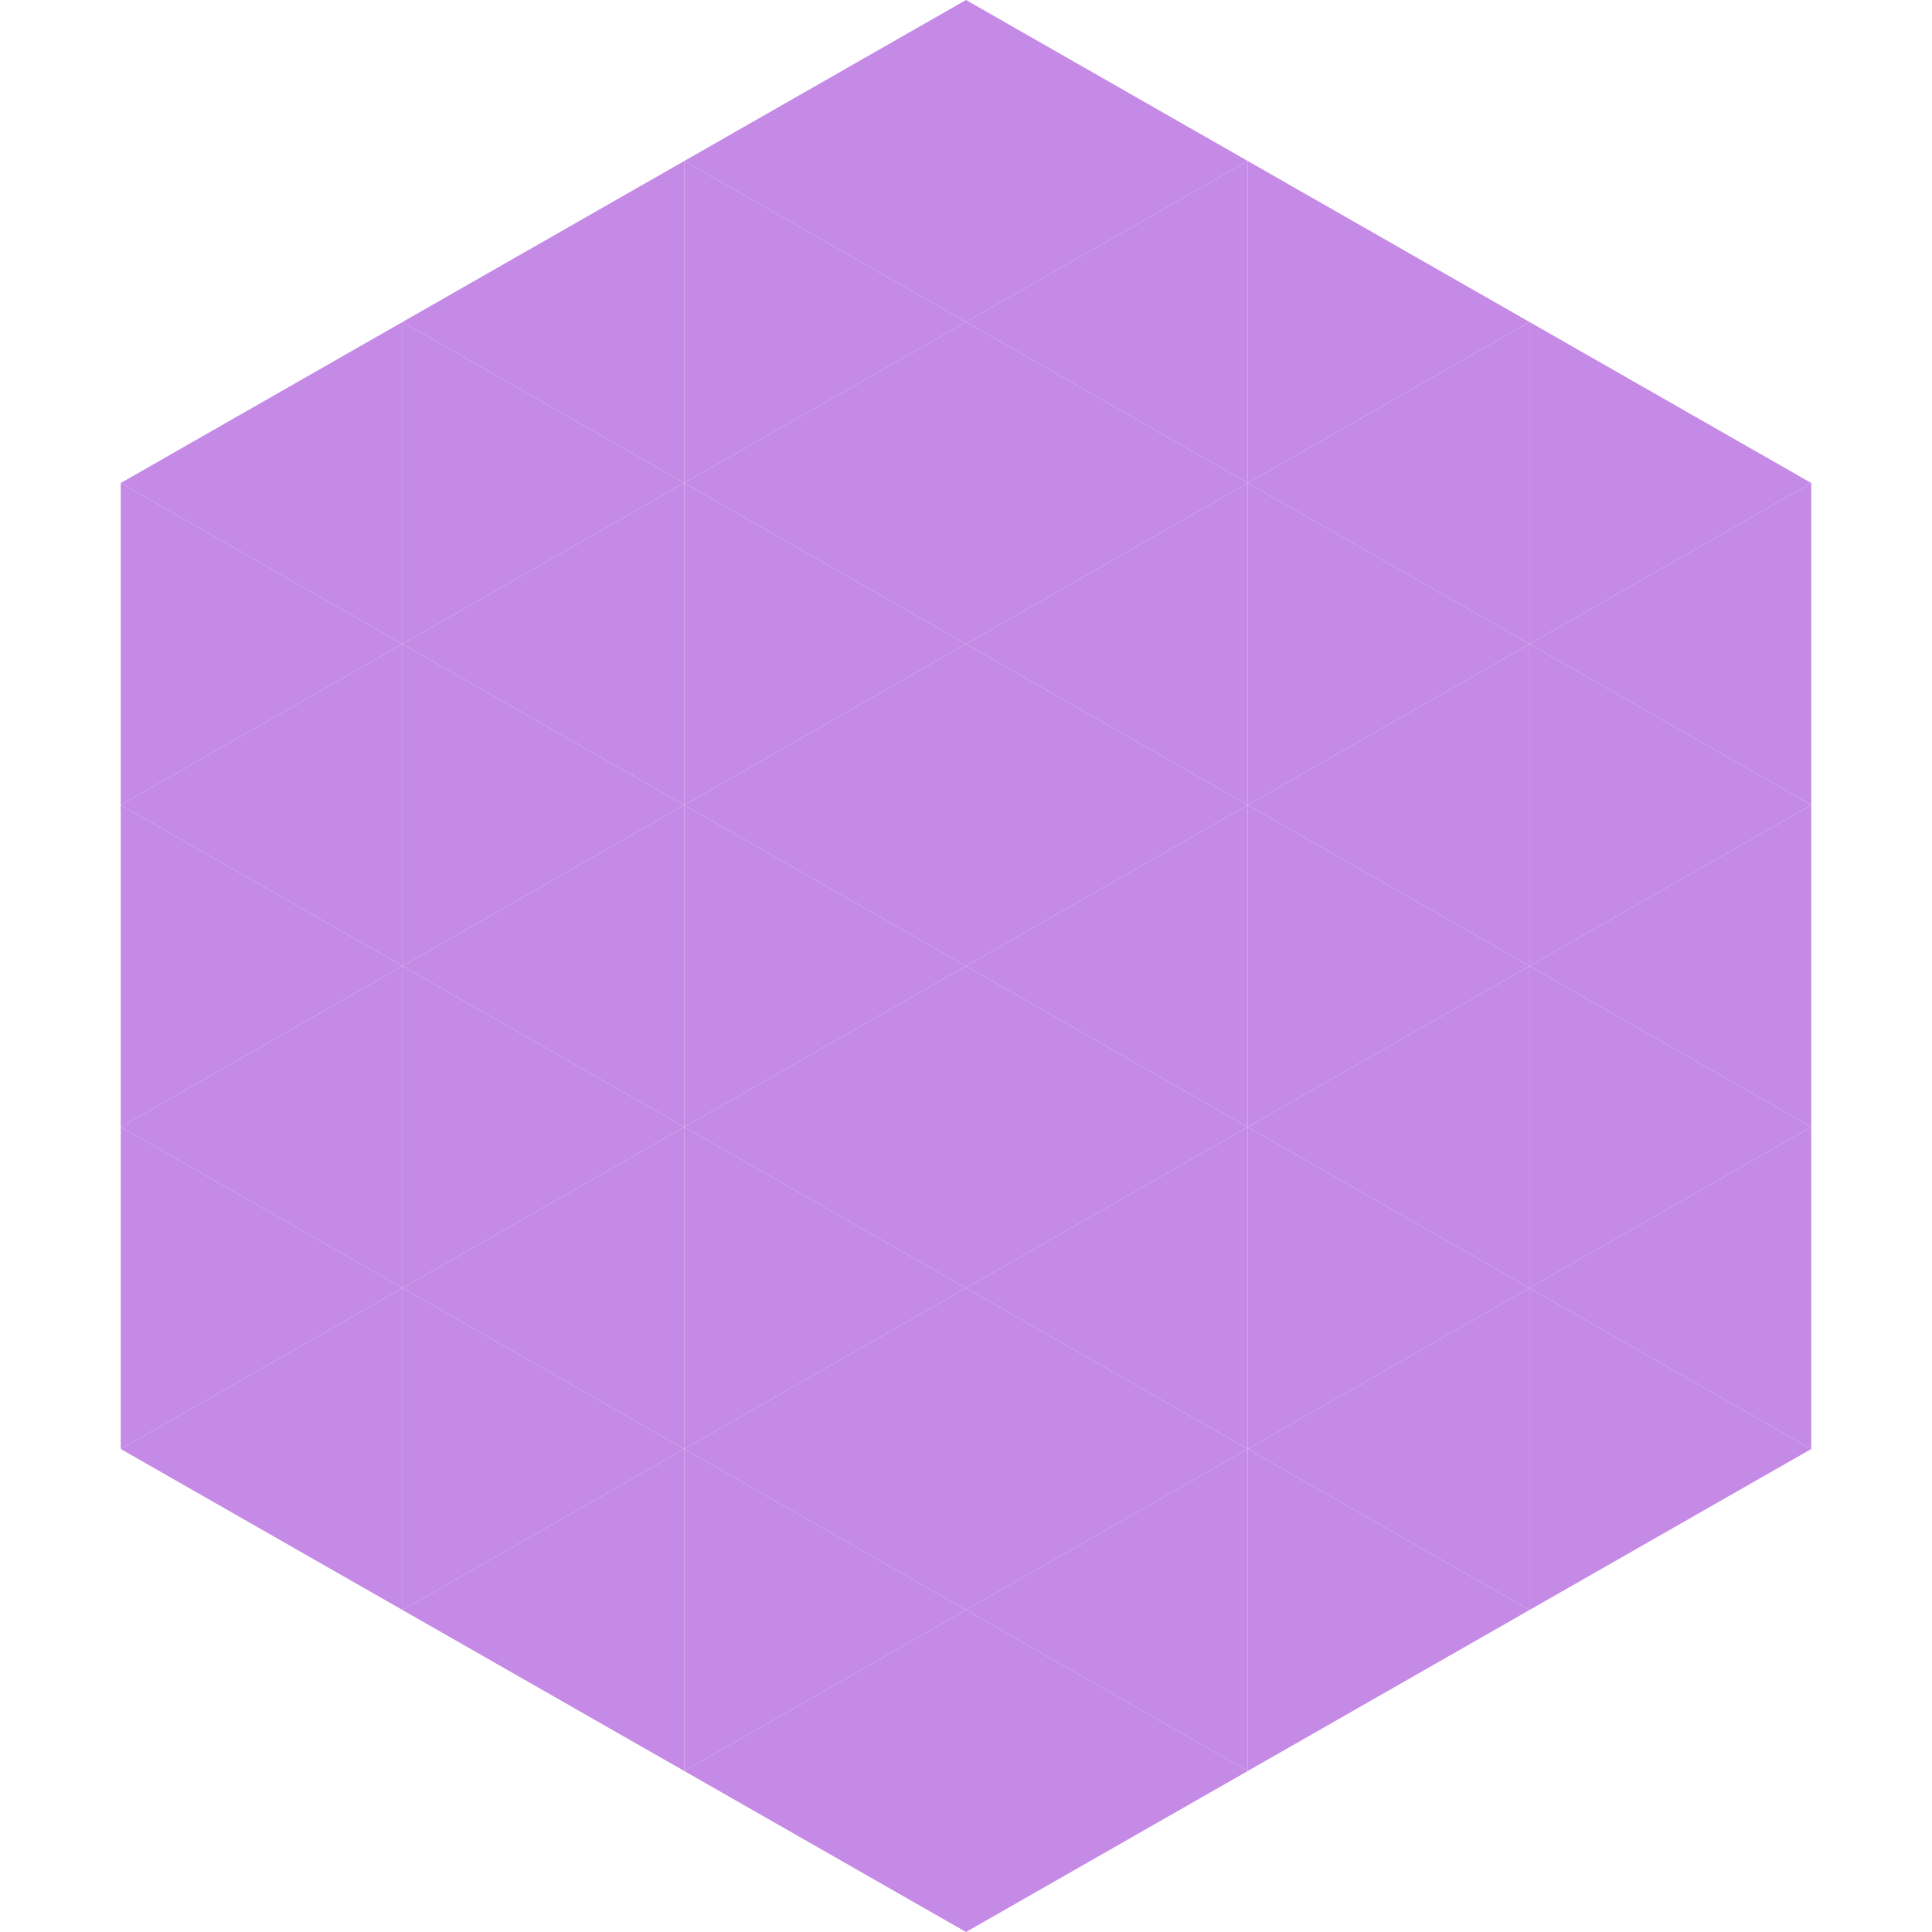<?xml version="1.0"?>
<!-- Generated by SVGo -->
<svg width="240" height="240"
     xmlns="http://www.w3.org/2000/svg"
     xmlns:xlink="http://www.w3.org/1999/xlink">
<polygon points="50,40 15,60 50,80" style="fill:rgb(197,138,230)" />
<polygon points="190,40 225,60 190,80" style="fill:rgb(197,138,230)" />
<polygon points="15,60 50,80 15,100" style="fill:rgb(197,138,230)" />
<polygon points="225,60 190,80 225,100" style="fill:rgb(197,138,230)" />
<polygon points="50,80 15,100 50,120" style="fill:rgb(197,138,230)" />
<polygon points="190,80 225,100 190,120" style="fill:rgb(197,138,230)" />
<polygon points="15,100 50,120 15,140" style="fill:rgb(197,138,230)" />
<polygon points="225,100 190,120 225,140" style="fill:rgb(197,138,230)" />
<polygon points="50,120 15,140 50,160" style="fill:rgb(197,138,230)" />
<polygon points="190,120 225,140 190,160" style="fill:rgb(197,138,230)" />
<polygon points="15,140 50,160 15,180" style="fill:rgb(197,138,230)" />
<polygon points="225,140 190,160 225,180" style="fill:rgb(197,138,230)" />
<polygon points="50,160 15,180 50,200" style="fill:rgb(197,138,230)" />
<polygon points="190,160 225,180 190,200" style="fill:rgb(197,138,230)" />
<polygon points="15,180 50,200 15,220" style="fill:rgb(255,255,255); fill-opacity:0" />
<polygon points="225,180 190,200 225,220" style="fill:rgb(255,255,255); fill-opacity:0" />
<polygon points="50,0 85,20 50,40" style="fill:rgb(255,255,255); fill-opacity:0" />
<polygon points="190,0 155,20 190,40" style="fill:rgb(255,255,255); fill-opacity:0" />
<polygon points="85,20 50,40 85,60" style="fill:rgb(197,138,230)" />
<polygon points="155,20 190,40 155,60" style="fill:rgb(197,138,230)" />
<polygon points="50,40 85,60 50,80" style="fill:rgb(197,138,230)" />
<polygon points="190,40 155,60 190,80" style="fill:rgb(197,138,230)" />
<polygon points="85,60 50,80 85,100" style="fill:rgb(197,138,230)" />
<polygon points="155,60 190,80 155,100" style="fill:rgb(197,138,230)" />
<polygon points="50,80 85,100 50,120" style="fill:rgb(197,138,230)" />
<polygon points="190,80 155,100 190,120" style="fill:rgb(197,138,230)" />
<polygon points="85,100 50,120 85,140" style="fill:rgb(197,138,230)" />
<polygon points="155,100 190,120 155,140" style="fill:rgb(197,138,230)" />
<polygon points="50,120 85,140 50,160" style="fill:rgb(197,138,230)" />
<polygon points="190,120 155,140 190,160" style="fill:rgb(197,138,230)" />
<polygon points="85,140 50,160 85,180" style="fill:rgb(197,138,230)" />
<polygon points="155,140 190,160 155,180" style="fill:rgb(197,138,230)" />
<polygon points="50,160 85,180 50,200" style="fill:rgb(197,138,230)" />
<polygon points="190,160 155,180 190,200" style="fill:rgb(197,138,230)" />
<polygon points="85,180 50,200 85,220" style="fill:rgb(197,138,230)" />
<polygon points="155,180 190,200 155,220" style="fill:rgb(197,138,230)" />
<polygon points="120,0 85,20 120,40" style="fill:rgb(197,138,230)" />
<polygon points="120,0 155,20 120,40" style="fill:rgb(197,138,230)" />
<polygon points="85,20 120,40 85,60" style="fill:rgb(197,138,230)" />
<polygon points="155,20 120,40 155,60" style="fill:rgb(197,138,230)" />
<polygon points="120,40 85,60 120,80" style="fill:rgb(197,138,230)" />
<polygon points="120,40 155,60 120,80" style="fill:rgb(197,138,230)" />
<polygon points="85,60 120,80 85,100" style="fill:rgb(197,138,230)" />
<polygon points="155,60 120,80 155,100" style="fill:rgb(197,138,230)" />
<polygon points="120,80 85,100 120,120" style="fill:rgb(197,138,230)" />
<polygon points="120,80 155,100 120,120" style="fill:rgb(197,138,230)" />
<polygon points="85,100 120,120 85,140" style="fill:rgb(197,138,230)" />
<polygon points="155,100 120,120 155,140" style="fill:rgb(197,138,230)" />
<polygon points="120,120 85,140 120,160" style="fill:rgb(197,138,230)" />
<polygon points="120,120 155,140 120,160" style="fill:rgb(197,138,230)" />
<polygon points="85,140 120,160 85,180" style="fill:rgb(197,138,230)" />
<polygon points="155,140 120,160 155,180" style="fill:rgb(197,138,230)" />
<polygon points="120,160 85,180 120,200" style="fill:rgb(197,138,230)" />
<polygon points="120,160 155,180 120,200" style="fill:rgb(197,138,230)" />
<polygon points="85,180 120,200 85,220" style="fill:rgb(197,138,230)" />
<polygon points="155,180 120,200 155,220" style="fill:rgb(197,138,230)" />
<polygon points="120,200 85,220 120,240" style="fill:rgb(197,138,230)" />
<polygon points="120,200 155,220 120,240" style="fill:rgb(197,138,230)" />
<polygon points="85,220 120,240 85,260" style="fill:rgb(255,255,255); fill-opacity:0" />
<polygon points="155,220 120,240 155,260" style="fill:rgb(255,255,255); fill-opacity:0" />
</svg>
